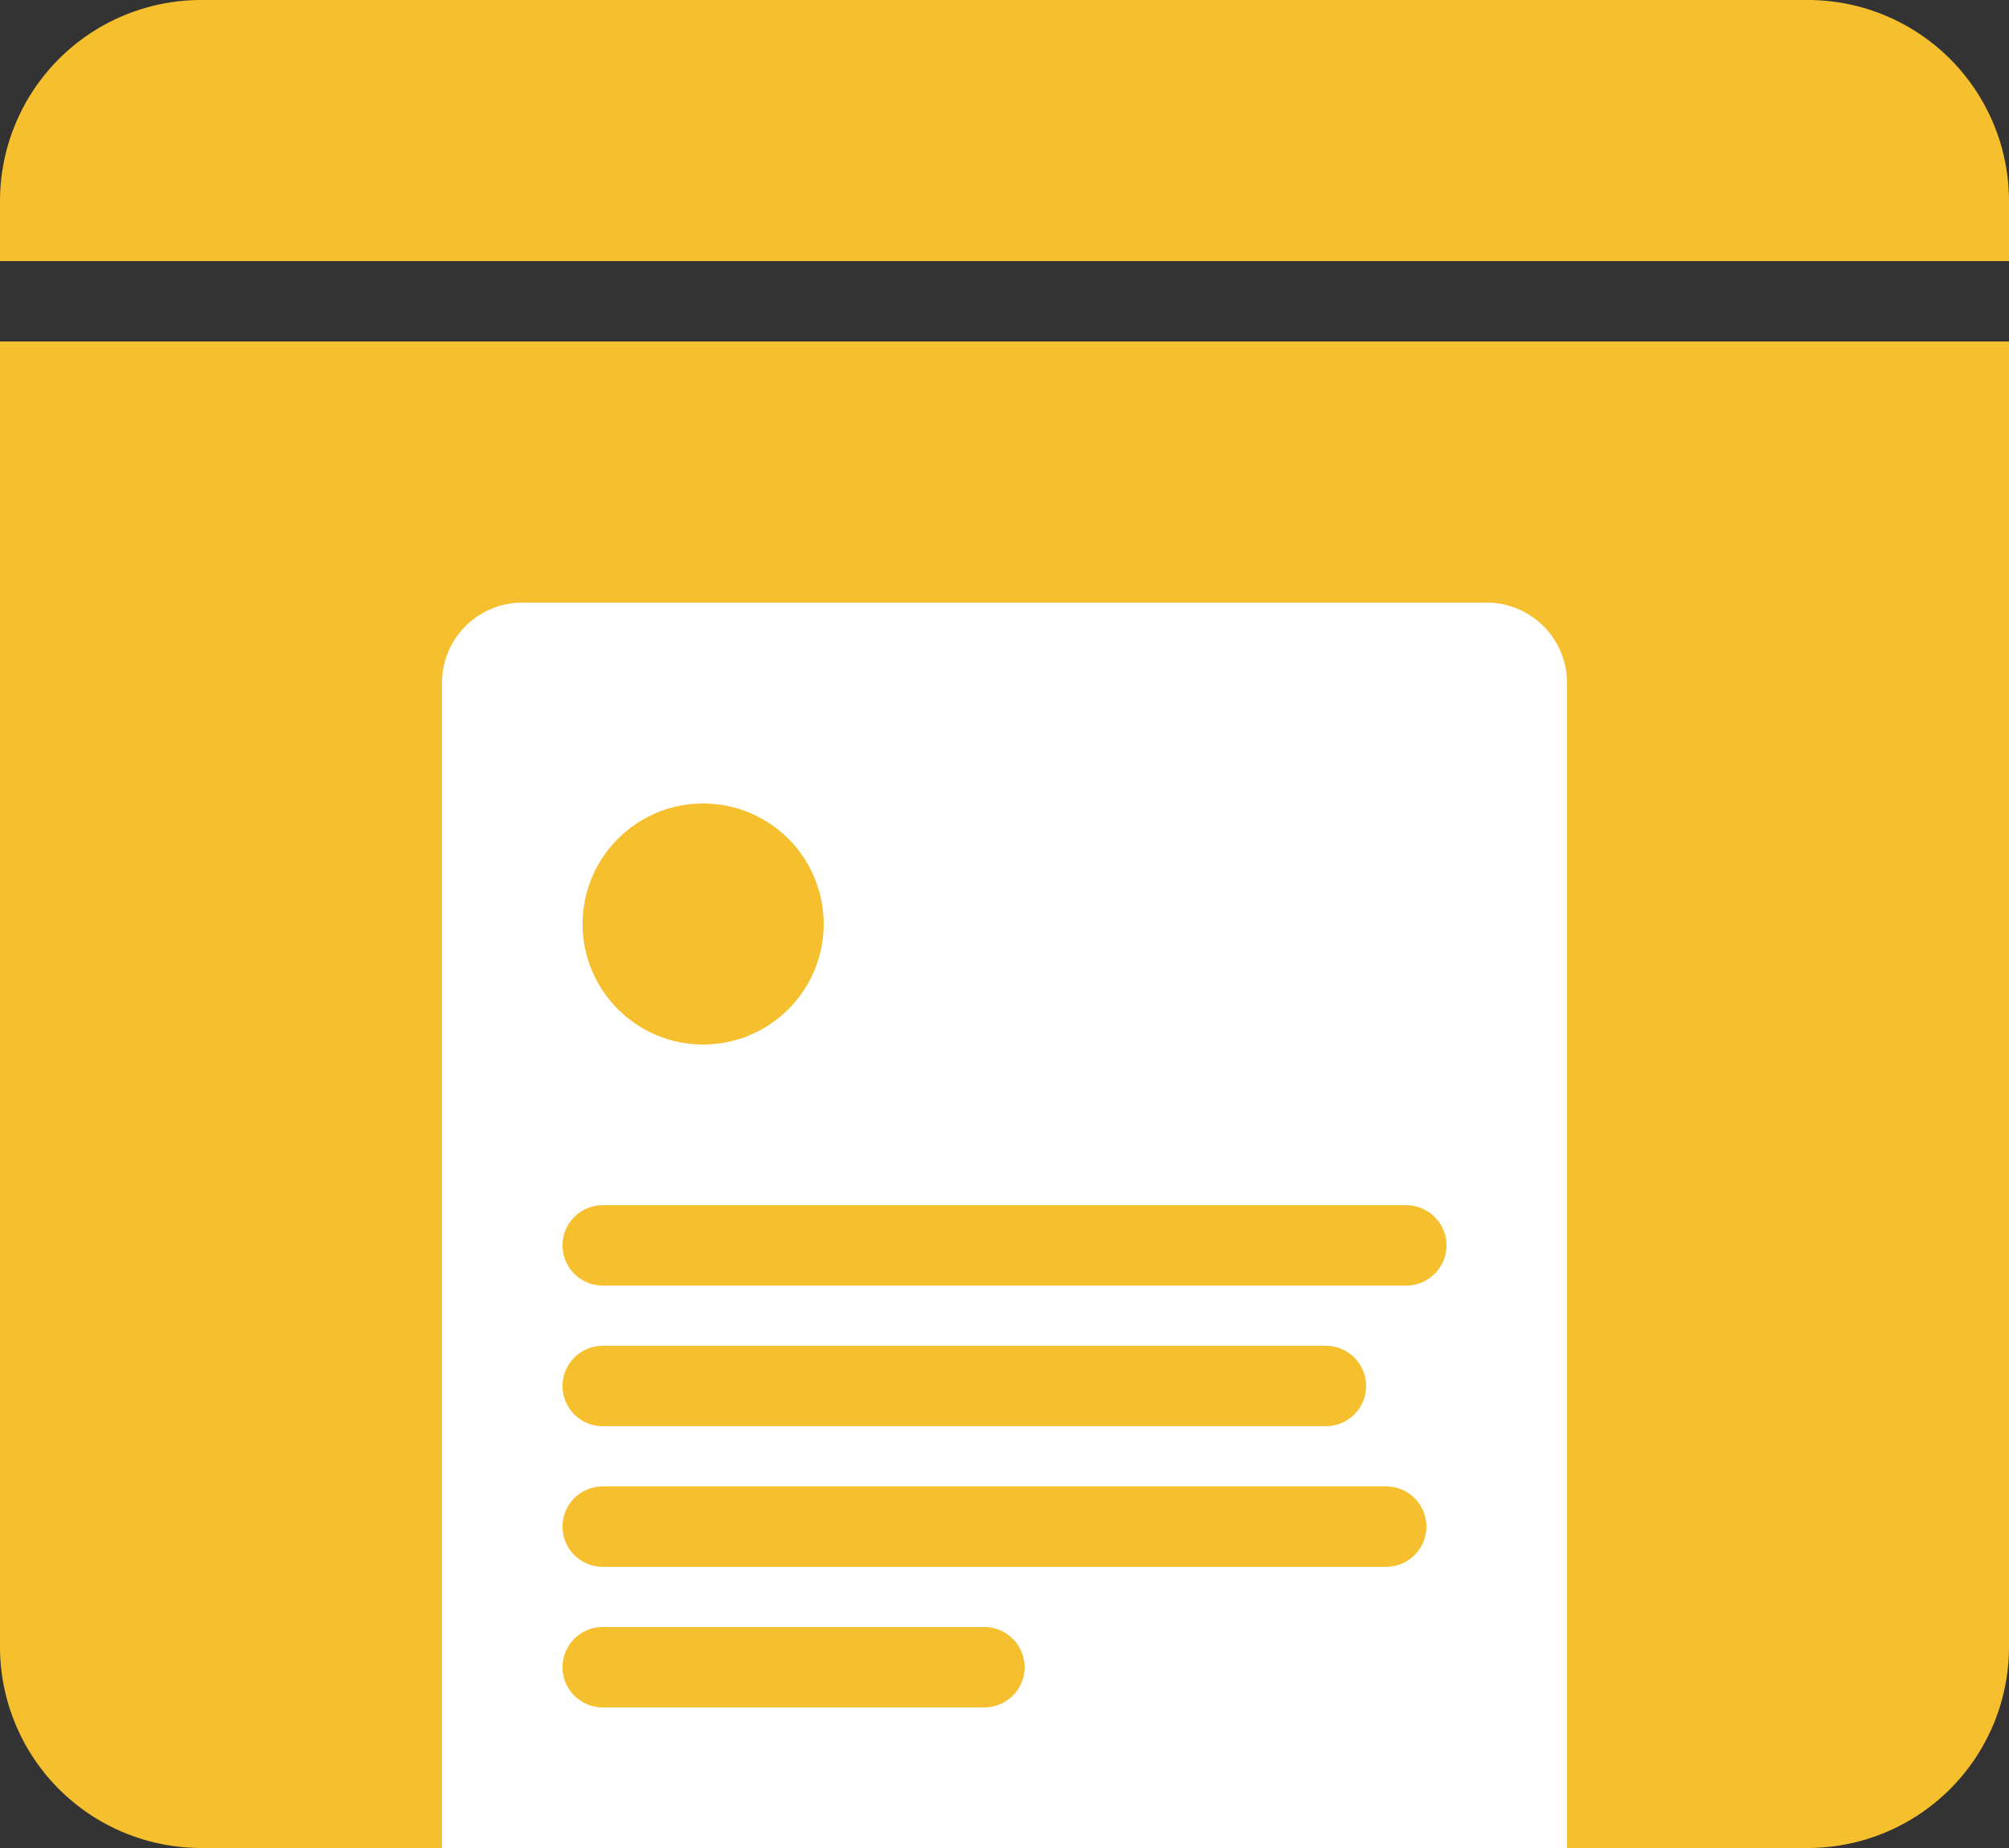 <svg id="icon-policies.svg" xmlns="http://www.w3.org/2000/svg" width="100" height="92" viewBox="0 0 100 92">
  <rect x="0" y="0" width="100" height="92" fill="#333333" stroke="none"/>
  <defs>
    <style>
      .cls-1, .cls-3 {
        fill: #f5bf2d;
      }

      .cls-1 {
        fill-rule: evenodd;
      }

      .cls-2 {
        fill: #fff;
      }
    </style>
  </defs>
  <path id="Rounded_Rectangle_23" data-name="Rounded Rectangle 23" class="cls-1" d="M2793,10261v-3a10.016,10.016,0,0,1,10-10h80a10.016,10.016,0,0,1,10,10v3H2793Zm100,4v65a10.016,10.016,0,0,1-10,10h-80a10.016,10.016,0,0,1-10-10v-65h100Z" transform="translate(-2793 -10248)"/>
  <path id="Rounded_Rectangle_14" data-name="Rounded Rectangle 14" class="cls-2" d="M26,30H74a4,4,0,0,1,4,4V92a0,0,0,0,1,0,0H22a0,0,0,0,1,0,0V34A4,4,0,0,1,26,30Z"/>
  <circle class="cls-3" cx="35" cy="46" r="6"/>
  <path id="Rounded_Rectangle_15_copy_4" data-name="Rounded Rectangle 15 copy 4" class="cls-1" d="M2823,10308h40a2,2,0,0,1,0,4h-40A2,2,0,0,1,2823,10308Zm0,7h36a2,2,0,0,1,0,4h-36A2,2,0,0,1,2823,10315Zm0,7h39a2,2,0,0,1,0,4h-39A2,2,0,0,1,2823,10322Zm0,7h19a2,2,0,0,1,0,4h-19A2,2,0,0,1,2823,10329Z" transform="translate(-2793 -10248)"/>
</svg>
